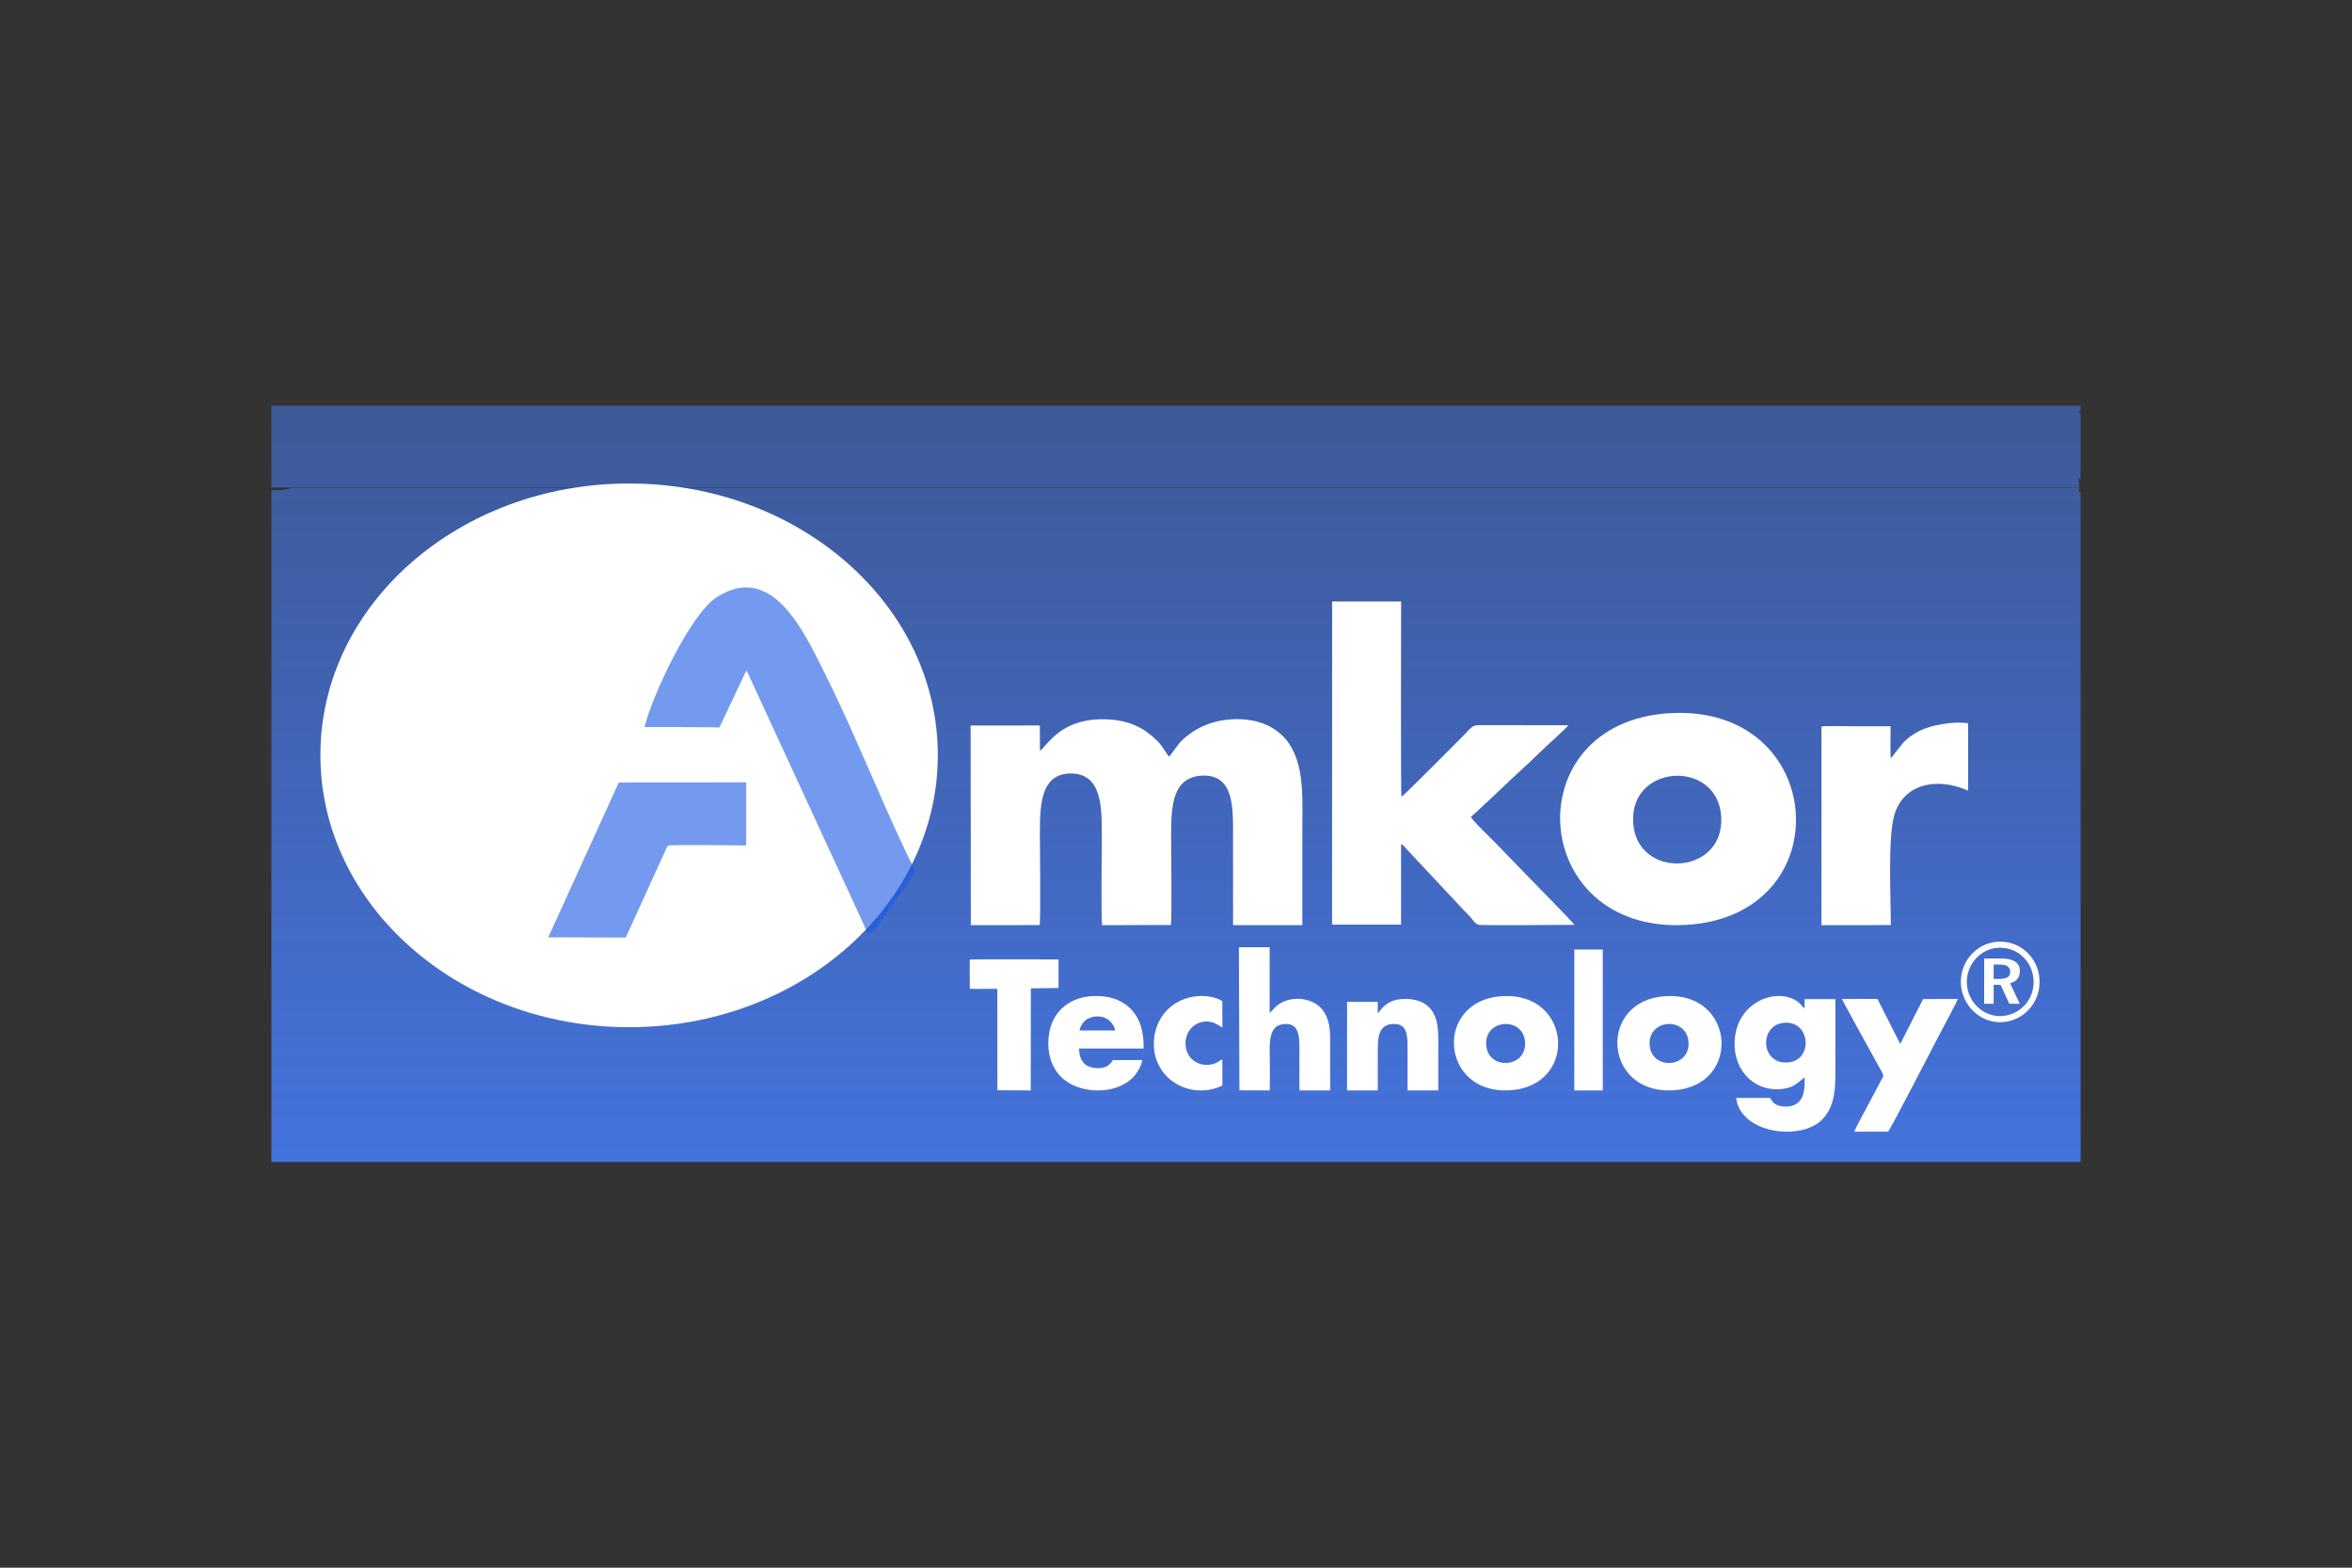 <?xml version="1.0" encoding="UTF-8"?>
<svg xmlns="http://www.w3.org/2000/svg" width="1200" height="800" viewBox="0 0 1200 800" fill="none">
  <rect x="0" y="0" width="1200" height="800" fill="#333333" stroke="none"/>
  <path d="M138.461 207.031V248.745H1060.71V244.07C1060.99 244.096 1061.26 244.182 1061.54 244.205V210.358C1061.27 210.487 1060.98 210.588 1060.71 210.717V209.772C1060.98 209.793 1061.27 209.808 1061.54 209.822V207.035L138.461 207.031ZM1060.71 248.745V248.88H1061.54V248.745H1060.71ZM1060.71 248.88H149.038C146.902 249.663 144.651 250.088 142.376 250.138C140.822 250.173 139.603 250.112 138.461 249.958V592.969H1061.54V251.036H1060.71L1060.71 248.88Z" fill="url(#paint0_linear_358_20899)"></path>
  <path d="M320.971 246.727C234.027 246.727 163.469 308.723 163.469 385.348C163.469 461.973 234.027 524.189 320.971 524.189C407.914 524.189 478.473 461.972 478.473 385.348C478.473 308.724 407.914 246.727 320.971 246.727Z" fill="white"></path>
  <path fill-rule="evenodd" clip-rule="evenodd" d="M340.285 432.267C341.198 431.27 340.054 431.488 342.561 431.393C351.254 431.037 371.68 431.436 380.714 431.436V399.234L315.717 399.284L279.716 478.323L319.26 478.446L340.285 432.267Z" fill="#1A58E5" fill-opacity="0.604"></path>
  <path fill-rule="evenodd" clip-rule="evenodd" d="M380.199 299.755C375.667 299.857 370.59 301.492 365.282 305.036C352.002 313.905 332.582 355.342 328.868 371.046C333.044 371.046 365.813 371.002 367.037 371.266L380.857 342.002L442.937 476.662C443.017 476.592 443.047 476.506 443.156 476.442C444.008 475.943 444.977 475.465 445.789 474.902C445.866 474.805 445.927 474.783 446.008 474.682C451.176 468.188 462.134 451.657 464.873 448.058C467.714 444.319 466.771 443.846 464.654 439.696C463.188 436.83 461.851 434.021 460.486 431.115C457.735 425.242 455.009 419.225 452.37 413.293C441.93 389.862 431.866 365.542 420.343 342.662C412.284 326.67 399.838 299.311 380.199 299.755Z" fill="#1A58E5" fill-opacity="0.604"></path>
  <path fill-rule="evenodd" clip-rule="evenodd" d="M530.465 472.06C530.962 467.87 530.564 432.882 530.564 425.41C530.564 411.253 530.784 394.682 546.416 394.722C562.069 394.766 562.168 411.653 562.159 425.769C562.159 432.762 561.731 468.388 562.288 472.11L597.433 472.02C597.92 467.012 597.512 434.11 597.512 426.118C597.512 411.563 598.089 396.448 613.413 395.81C629.544 395.142 629.116 412.002 629.107 426.118C629.107 441.452 629.107 456.776 629.12 472.11H664.453V423.664C664.453 408.559 665.557 393.216 658.824 381.284C653.285 371.457 641.65 365.471 625.649 367.317C618.897 368.095 612.731 370.559 608.176 373.701C601.831 378.081 601.244 379.957 596.581 386.142C594.979 384.596 593.249 381.004 591.131 378.809C584.071 371.497 576.403 367.626 564.986 367.097C540.97 365.97 534.068 381.024 530.588 383.099L530.531 370.22L495.218 370.233L495.328 472.113L530.472 472.069L530.465 472.06ZM715.295 430.856C716.773 431.973 717.611 433.499 719.08 434.816L746.474 464.112C747.772 465.608 749.13 466.765 750.429 468.252C751.357 469.319 752.855 471.793 754.683 471.962C758.418 472.312 797.357 471.949 803.209 471.949C802.649 470.623 780 447.8 776.954 444.568C772.549 439.879 768.005 435.431 763.621 430.782C761.125 428.139 751.497 419.102 750.408 416.827C752.096 415.79 772.799 395.87 775.396 393.585C781.118 388.558 788.228 381.237 793.951 376.219C795.01 375.281 799.824 370.713 800.223 370.074L754.653 370.053C750.758 370.003 750.319 371.768 745.755 376.297C743.608 378.431 716.923 405.344 715.285 406.401L715.025 406.428C714.626 406.239 714.855 315.516 714.855 306.957H679.651L679.63 471.844H714.833V431.295C715.142 429.639 714.973 432.083 715.152 430.786C715.166 430.716 715.245 430.835 715.295 430.856Z" fill="white"></path>
  <path fill-rule="evenodd" clip-rule="evenodd" d="M833.242 419.68C831.537 389.518 876.574 387.39 878.174 416.902C879.809 447.004 834.902 449.073 833.242 419.68ZM852.075 363.928C772.533 368.44 779.657 476.662 860.362 471.966C939.748 467.344 932.619 359.362 852.075 363.928Z" fill="white"></path>
  <path fill-rule="evenodd" clip-rule="evenodd" d="M964.746 386.935C964.324 386.013 964.612 372.846 964.612 370.626H946.823C944.252 370.626 930.671 370.337 929.323 370.765L929.318 472.114L964.697 472.07C964.697 458.19 963.18 427.927 966.379 416.302C970.781 400.307 987.719 396.142 1004.14 403.487L1004.13 369.089C996.596 367.909 985.249 370 979.379 372.946C975.847 374.718 973.305 376.678 971.022 378.987C970.539 379.47 964.799 386.92 964.754 386.925L964.746 386.935ZM550.817 525.843C550.768 525.103 551.576 523.424 551.908 522.87C552.405 522.041 553.109 521.228 553.788 520.692C557.121 518.057 562.621 517.912 565.94 520.755C567.248 521.877 568.832 524.054 568.884 525.847L550.817 525.843ZM583.403 535.07C583.615 534.214 583.353 530.477 583.241 529.445C583.062 527.776 582.75 526.124 582.309 524.504C579.941 515.817 573.313 509.683 563.268 508.503C548.396 506.759 537.604 514.375 535.342 526.885C534.052 534.024 535.267 541.088 538.6 546.157C541.405 550.421 545.909 553.943 552.544 555.55C561.876 557.809 572.924 555.967 578.978 548.783C580.421 547.072 582.32 543.918 582.826 540.941L567.758 540.955C567.429 541.804 566.534 542.679 566.015 543.202C563.855 545.385 559.559 545.388 556.703 544.65C552.557 543.577 550.571 540.114 550.549 535.072L583.403 535.07ZM623.635 540.56C623.379 540.516 621.639 541.831 621.212 542.053C614.041 545.791 604.803 541.645 604.827 532.273C604.84 528.011 607.255 523.87 611.231 522.179C618.008 519.296 622.711 524.176 623.675 524.296L623.631 510.851C620.14 508.657 614.912 507.996 610.866 508.355C598.079 509.489 588.887 519.307 588.693 532.359C588.454 548.457 602.963 559.067 618.01 555.899C619.485 555.589 622.455 554.695 623.675 553.879L623.64 540.562L623.635 540.56ZM632.354 556.389L647.785 556.459C647.949 555.953 647.798 554.625 647.848 552.866C648.01 547.588 647.778 538.424 647.778 535.894C647.765 529.219 648.603 523.132 655.096 522.574C662.701 521.925 662.97 528.511 662.96 535.196V556.459H678.669C678.642 549.375 678.642 542.29 678.642 535.196C678.642 528.171 679.09 522.524 675.809 516.866C670.668 507.996 656.511 507.626 650.367 514.272C649.839 514.851 648.259 516.537 647.781 516.876V483.38L632.103 483.402L632.354 556.389ZM702.935 516.865V511.262H687.289L687.267 556.459L702.939 556.45V535.768C702.939 529.133 703.517 522.931 710.497 522.546C718.367 522.114 718.142 528.801 718.128 535.528C718.115 542.502 718.128 549.476 718.128 556.45L733.814 556.441V535.293C733.814 528.606 734.245 522.004 731.149 516.687C728.59 512.283 723.81 509.667 716.816 509.753C711.121 509.827 707.428 511.524 704.192 515.583C702.886 517.227 703.551 516.811 702.935 516.865Z" fill="white"></path>
  <path fill-rule="evenodd" clip-rule="evenodd" d="M758.25 533.131C757.496 519.712 777.395 518.765 778.103 531.895C778.825 545.288 758.984 546.208 758.25 533.131ZM766.571 508.326C731.426 510.334 734.574 558.483 770.233 556.393C805.309 554.337 802.159 506.295 766.571 508.326ZM841.638 533.131C840.884 519.712 860.786 518.765 861.493 531.895C862.216 545.288 842.372 546.208 841.638 533.131ZM849.96 508.326C814.81 510.334 817.959 558.483 853.622 556.393C888.703 554.337 885.552 506.295 849.96 508.326Z" fill="white"></path>
  <path d="M803.218 484.549H817.742V556.459H803.218L803.218 484.549Z" fill="white"></path>
  <path fill-rule="evenodd" clip-rule="evenodd" d="M939.777 509.783C940.104 510.867 957.207 541.768 958.119 543.385C961.901 550.077 961.122 548.414 959.378 551.973C957.999 554.787 956.401 557.554 954.923 560.428C953.418 563.342 946.628 575.829 945.995 577.512H963.259C964.105 577.292 986.481 533.552 990.11 526.833C991.302 524.618 998.599 510.934 998.938 509.769L981.168 509.833L969.51 532.738L957.886 509.767L939.777 509.783ZM909.659 522.003C923.566 520.13 925.41 540.594 912.795 542.101C898.384 543.828 897.183 523.684 909.659 522.003ZM920.674 514.577C918.97 513.169 918.798 512.153 916.364 510.612C905.918 504.016 885.57 511.362 884.993 531.979C884.569 547.116 896.202 557.869 910.163 555.571C915.694 554.661 916.702 552.788 920.714 549.806C920.88 554.794 920.749 561.19 915.879 563.668C913.664 564.797 910.454 564.963 908.073 564.372C903.849 563.316 903.749 560.54 903.026 560.281H885.783C888.004 578.586 919.196 582.551 929.986 571.001C936.937 563.562 936.413 553.187 936.413 543.709V509.861H920.741L920.678 514.584L920.674 514.577ZM494.779 504.577C496.398 504.717 506.704 504.55 508.831 504.603L508.88 556.358L525.894 556.457L525.943 504.389C526.088 504.354 526.603 504.363 527.237 504.345C530.307 504.265 538.632 504.167 540.074 504.167V489.606C539.518 489.606 495.665 489.446 494.762 489.689L494.784 504.576L494.779 504.577ZM1003.53 502.456C1002.79 492.578 1010.22 484.32 1019.17 483.681C1029.18 482.966 1036.82 490.517 1037.5 499.745C1038.25 509.842 1030.89 517.706 1021.81 518.457C1012.02 519.265 1004.19 511.419 1003.53 502.456ZM1018.67 480.604C1008.16 481.512 999.44 491.139 1000.52 502.977C1001.48 513.413 1010.78 522.695 1022.44 521.536C1032.94 520.494 1041.49 511.11 1040.53 499.222C1039.66 488.501 1030.5 479.58 1018.67 480.604Z" fill="white"></path>
  <path fill-rule="evenodd" clip-rule="evenodd" d="M1017.17 499.527V492.238C1020.75 492.238 1025.5 491.73 1025.59 495.836C1025.69 500.149 1020.78 499.527 1017.17 499.527ZM1012.32 511.96L1012.35 512.221H1017.16L1017.18 502.547H1020.68L1025.17 512.229H1030.5L1025.55 501.776C1027.04 501.164 1028.37 501.028 1029.59 499.072C1030.48 497.647 1030.85 495.282 1030.25 493.438C1029.14 490.061 1025.12 489.137 1020.9 489.137H1012.34L1012.33 511.967L1012.32 511.96Z" fill="white"></path>
  <defs>
    <linearGradient id="paint0_linear_358_20899" x1="599.998" y1="593.348" x2="599.998" y2="164.128" gradientUnits="userSpaceOnUse">
      <stop stop-color="#4678EA" stop-opacity="0.928"></stop>
      <stop offset="0.5" stop-color="#4678EA" stop-opacity="0.712"></stop>
      <stop offset="0.75" stop-color="#4678EA" stop-opacity="0.613"></stop>
      <stop offset="1" stop-color="#4678EA" stop-opacity="0.513"></stop>
    </linearGradient>
  </defs>
</svg>
